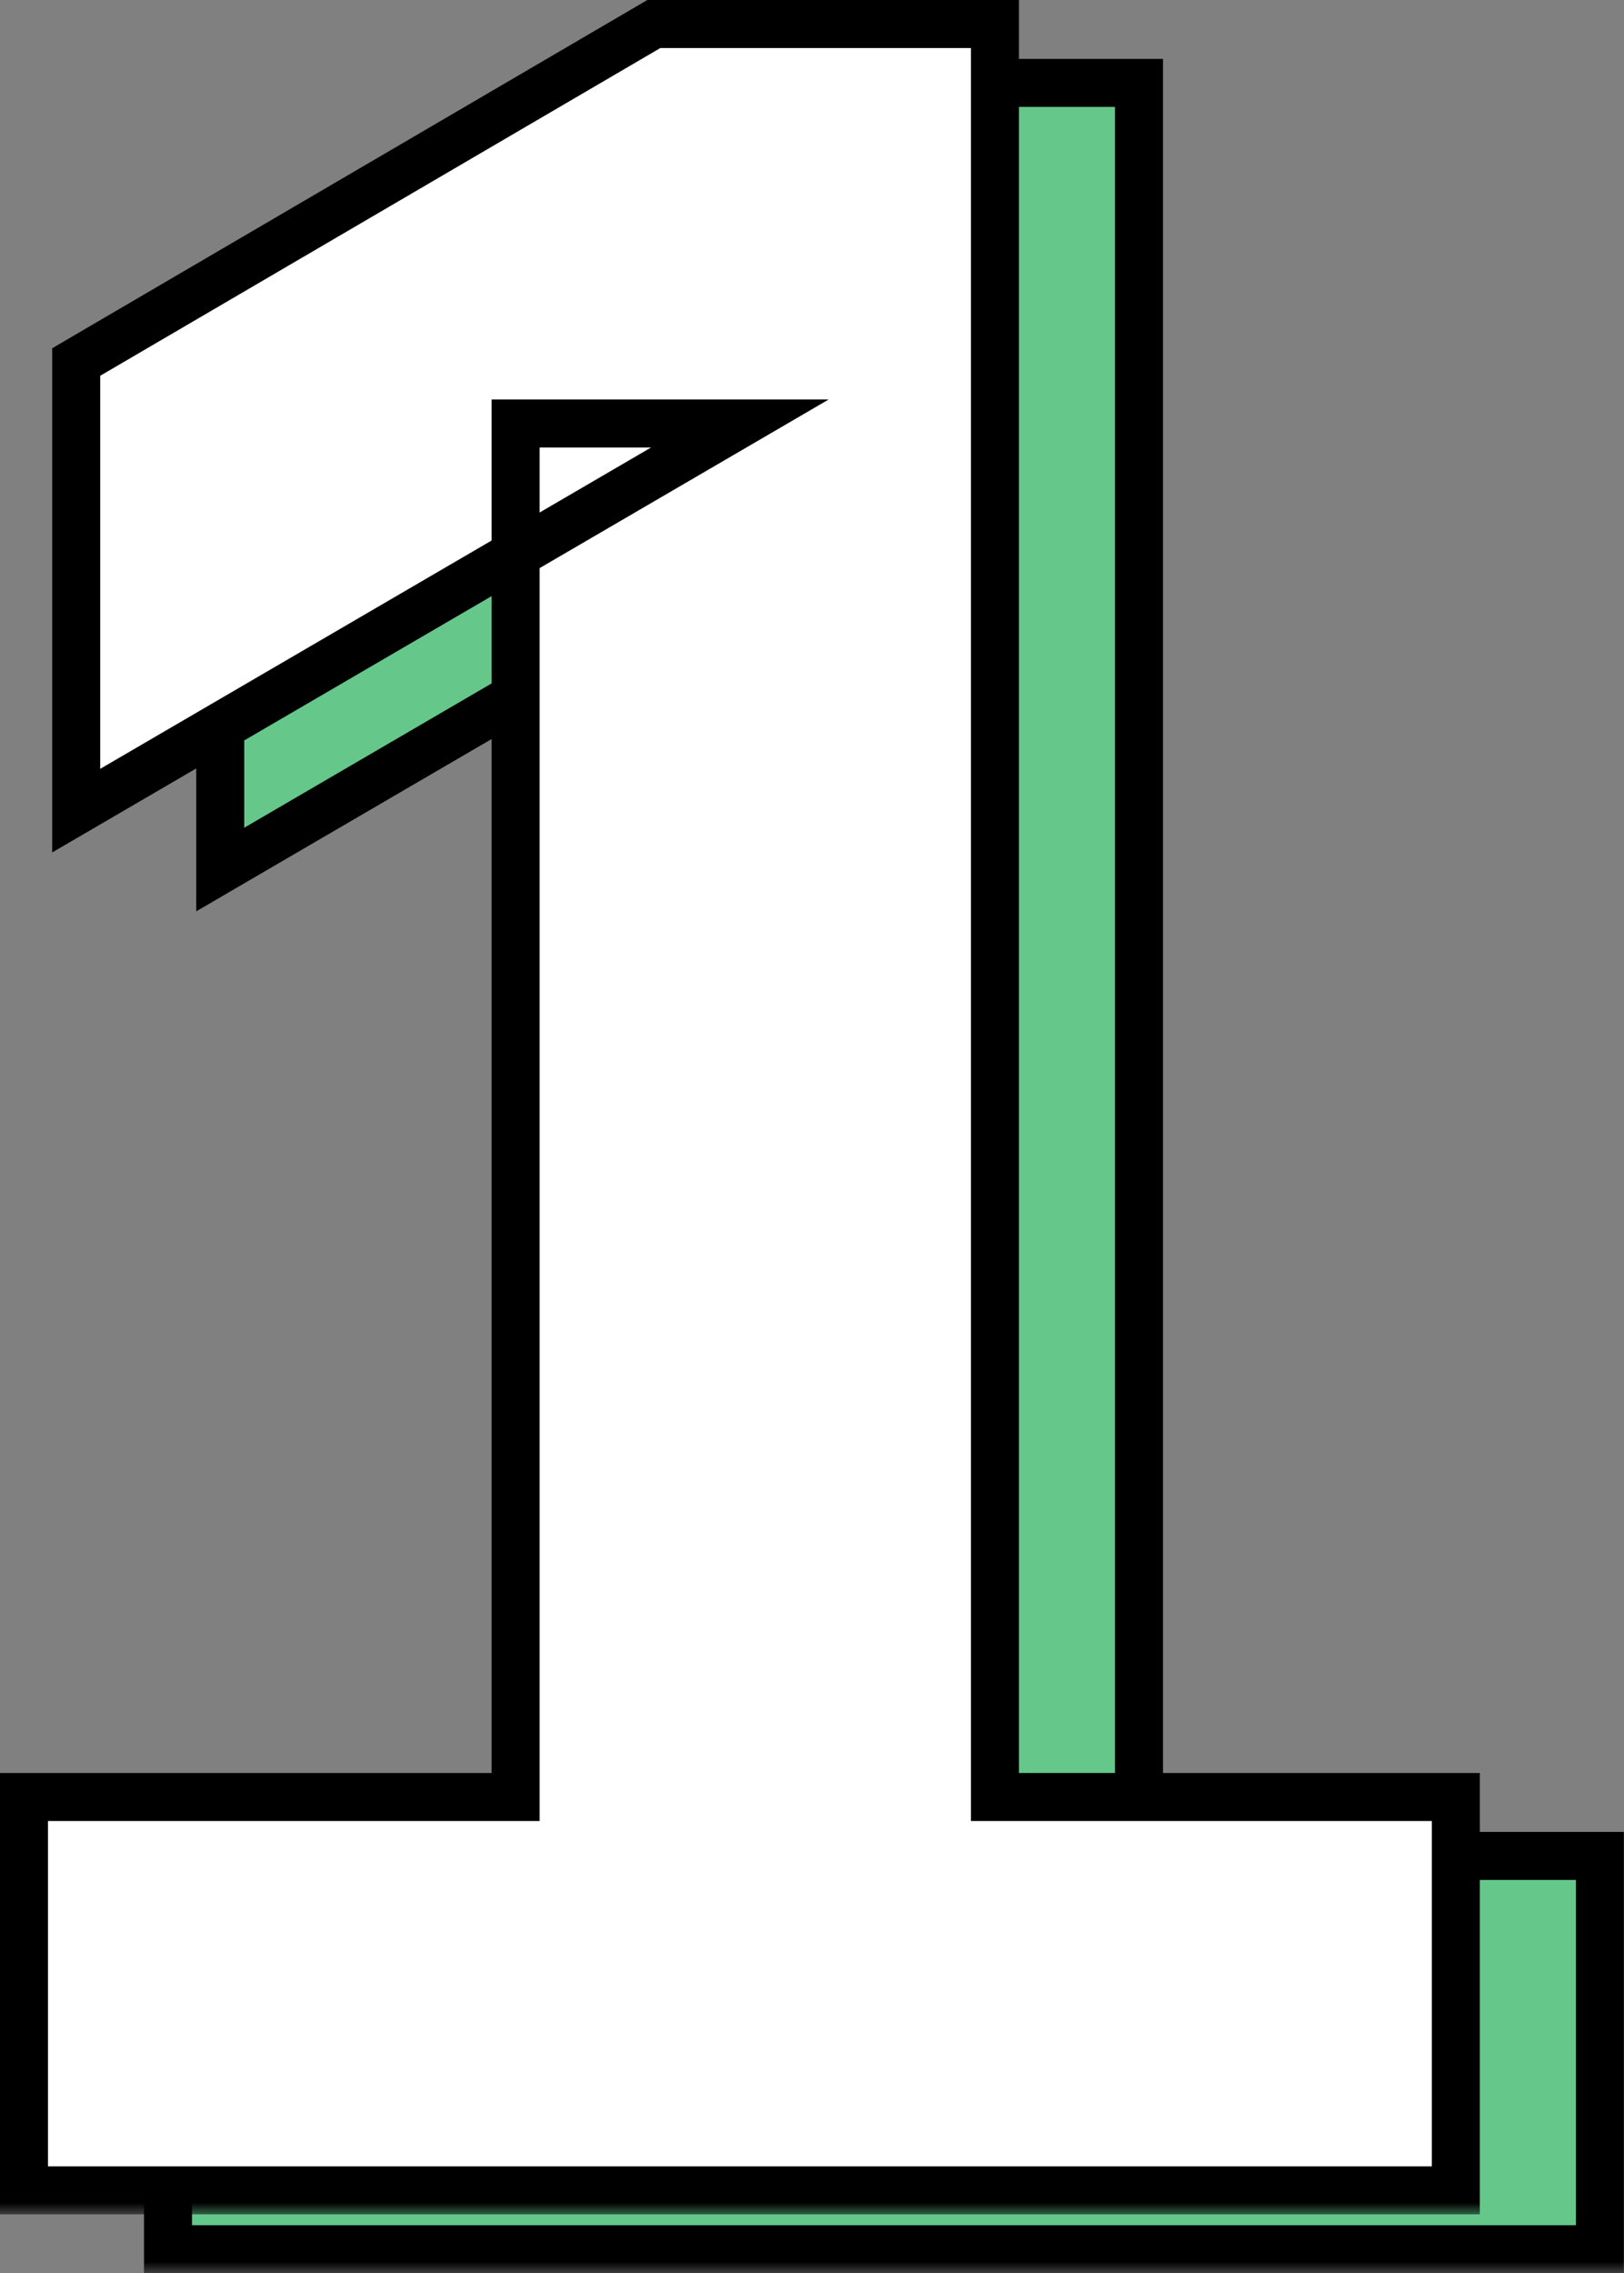 <svg xmlns="http://www.w3.org/2000/svg" fill="none" viewBox="11.93 37.76 67.65 94.69">
<rect x="11.93" y="37.76" width="67.65" height="94.69" fill="#808080" stroke="none"/>
<mask id="path-1-outside-1_435_4236" maskUnits="userSpaceOnUse" x="17" y="39.453" width="63" height="93" fill="black">
<rect fill="white" x="17" y="39.453" width="63" height="93"/>
<path d="M18.928 131.453V115.069H39.408V57.853H48.752L21.104 73.981V55.293L45.168 41.213H59.376V115.069H78.576V131.453H18.928Z"/>
</mask>
<path d="M18.928 131.453V115.069H39.408V57.853H48.752L21.104 73.981V55.293L45.168 41.213H59.376V115.069H78.576V131.453H18.928Z" fill="#65C88A"/>
<path d="M18.928 131.453H17.928V132.453H18.928V131.453ZM18.928 115.069V114.069H17.928V115.069H18.928ZM39.408 115.069V116.069H40.408V115.069H39.408ZM39.408 57.853V56.853H38.408V57.853H39.408ZM48.752 57.853L49.256 58.717L52.451 56.853H48.752V57.853ZM21.104 73.981H20.104V75.722L21.608 74.845L21.104 73.981ZM21.104 55.293L20.599 54.43L20.104 54.72V55.293H21.104ZM45.168 41.213V40.213H44.897L44.663 40.35L45.168 41.213ZM59.376 41.213H60.376V40.213H59.376V41.213ZM59.376 115.069H58.376V116.069H59.376V115.069ZM78.576 115.069H79.576V114.069H78.576V115.069ZM78.576 131.453V132.453H79.576V131.453H78.576ZM18.928 131.453H19.928V115.069H18.928H17.928V131.453H18.928ZM18.928 115.069V116.069H39.408V115.069V114.069H18.928V115.069ZM39.408 115.069H40.408V57.853H39.408H38.408V115.069H39.408ZM39.408 57.853V58.853H48.752V57.853V56.853H39.408V57.853ZM48.752 57.853L48.248 56.989L20.6 73.117L21.104 73.981L21.608 74.845L49.256 58.717L48.752 57.853ZM21.104 73.981H22.104V55.293H21.104H20.104V73.981H21.104ZM21.104 55.293L21.609 56.156L45.673 42.076L45.168 41.213L44.663 40.35L20.599 54.43L21.104 55.293ZM45.168 41.213V42.213H59.376V41.213V40.213H45.168V41.213ZM59.376 41.213H58.376V115.069H59.376H60.376V41.213H59.376ZM59.376 115.069V116.069H78.576V115.069V114.069H59.376V115.069ZM78.576 115.069H77.576V131.453H78.576H79.576V115.069H78.576ZM78.576 131.453V130.453H18.928V131.453V132.453H78.576V131.453Z" fill="black" mask="url(#path-1-outside-1_435_4236)"/>
<mask id="path-3-outside-2_435_4236" maskUnits="userSpaceOnUse" x="11" y="37" width="63" height="93" fill="black">
<rect fill="white" x="11" y="37" width="63" height="93"/>
<path d="M12.928 129V112.616H33.408V55.4H42.752L15.104 71.528V52.84L39.168 38.76H53.376V112.616H72.576V129H12.928Z"/>
</mask>
<path d="M12.928 129V112.616H33.408V55.4H42.752L15.104 71.528V52.84L39.168 38.76H53.376V112.616H72.576V129H12.928Z" fill="white"/>
<path d="M12.928 129H11.928V130H12.928V129ZM12.928 112.616V111.616H11.928V112.616H12.928ZM33.408 112.616V113.616H34.408V112.616H33.408ZM33.408 55.4V54.4H32.408V55.4H33.408ZM42.752 55.4L43.256 56.264L46.451 54.4H42.752V55.4ZM15.104 71.528H14.104V73.269L15.608 72.392L15.104 71.528ZM15.104 52.84L14.599 51.977L14.104 52.267V52.84H15.104ZM39.168 38.76V37.76H38.897L38.663 37.897L39.168 38.76ZM53.376 38.76H54.376V37.76H53.376V38.76ZM53.376 112.616H52.376V113.616H53.376V112.616ZM72.576 112.616H73.576V111.616H72.576V112.616ZM72.576 129V130H73.576V129H72.576ZM12.928 129H13.928V112.616H12.928H11.928V129H12.928ZM12.928 112.616V113.616H33.408V112.616V111.616H12.928V112.616ZM33.408 112.616H34.408V55.4H33.408H32.408V112.616H33.408ZM33.408 55.4V56.4H42.752V55.4V54.4H33.408V55.4ZM42.752 55.4L42.248 54.536L14.6 70.664L15.104 71.528L15.608 72.392L43.256 56.264L42.752 55.4ZM15.104 71.528H16.104V52.84H15.104H14.104V71.528H15.104ZM15.104 52.84L15.609 53.703L39.673 39.623L39.168 38.76L38.663 37.897L14.599 51.977L15.104 52.84ZM39.168 38.76V39.76H53.376V38.76V37.76H39.168V38.76ZM53.376 38.76H52.376V112.616H53.376H54.376V38.76H53.376ZM53.376 112.616V113.616H72.576V112.616V111.616H53.376V112.616ZM72.576 112.616H71.576V129H72.576H73.576V112.616H72.576ZM72.576 129V128H12.928V129V130H72.576V129Z" fill="black" mask="url(#path-3-outside-2_435_4236)"/>
</svg>